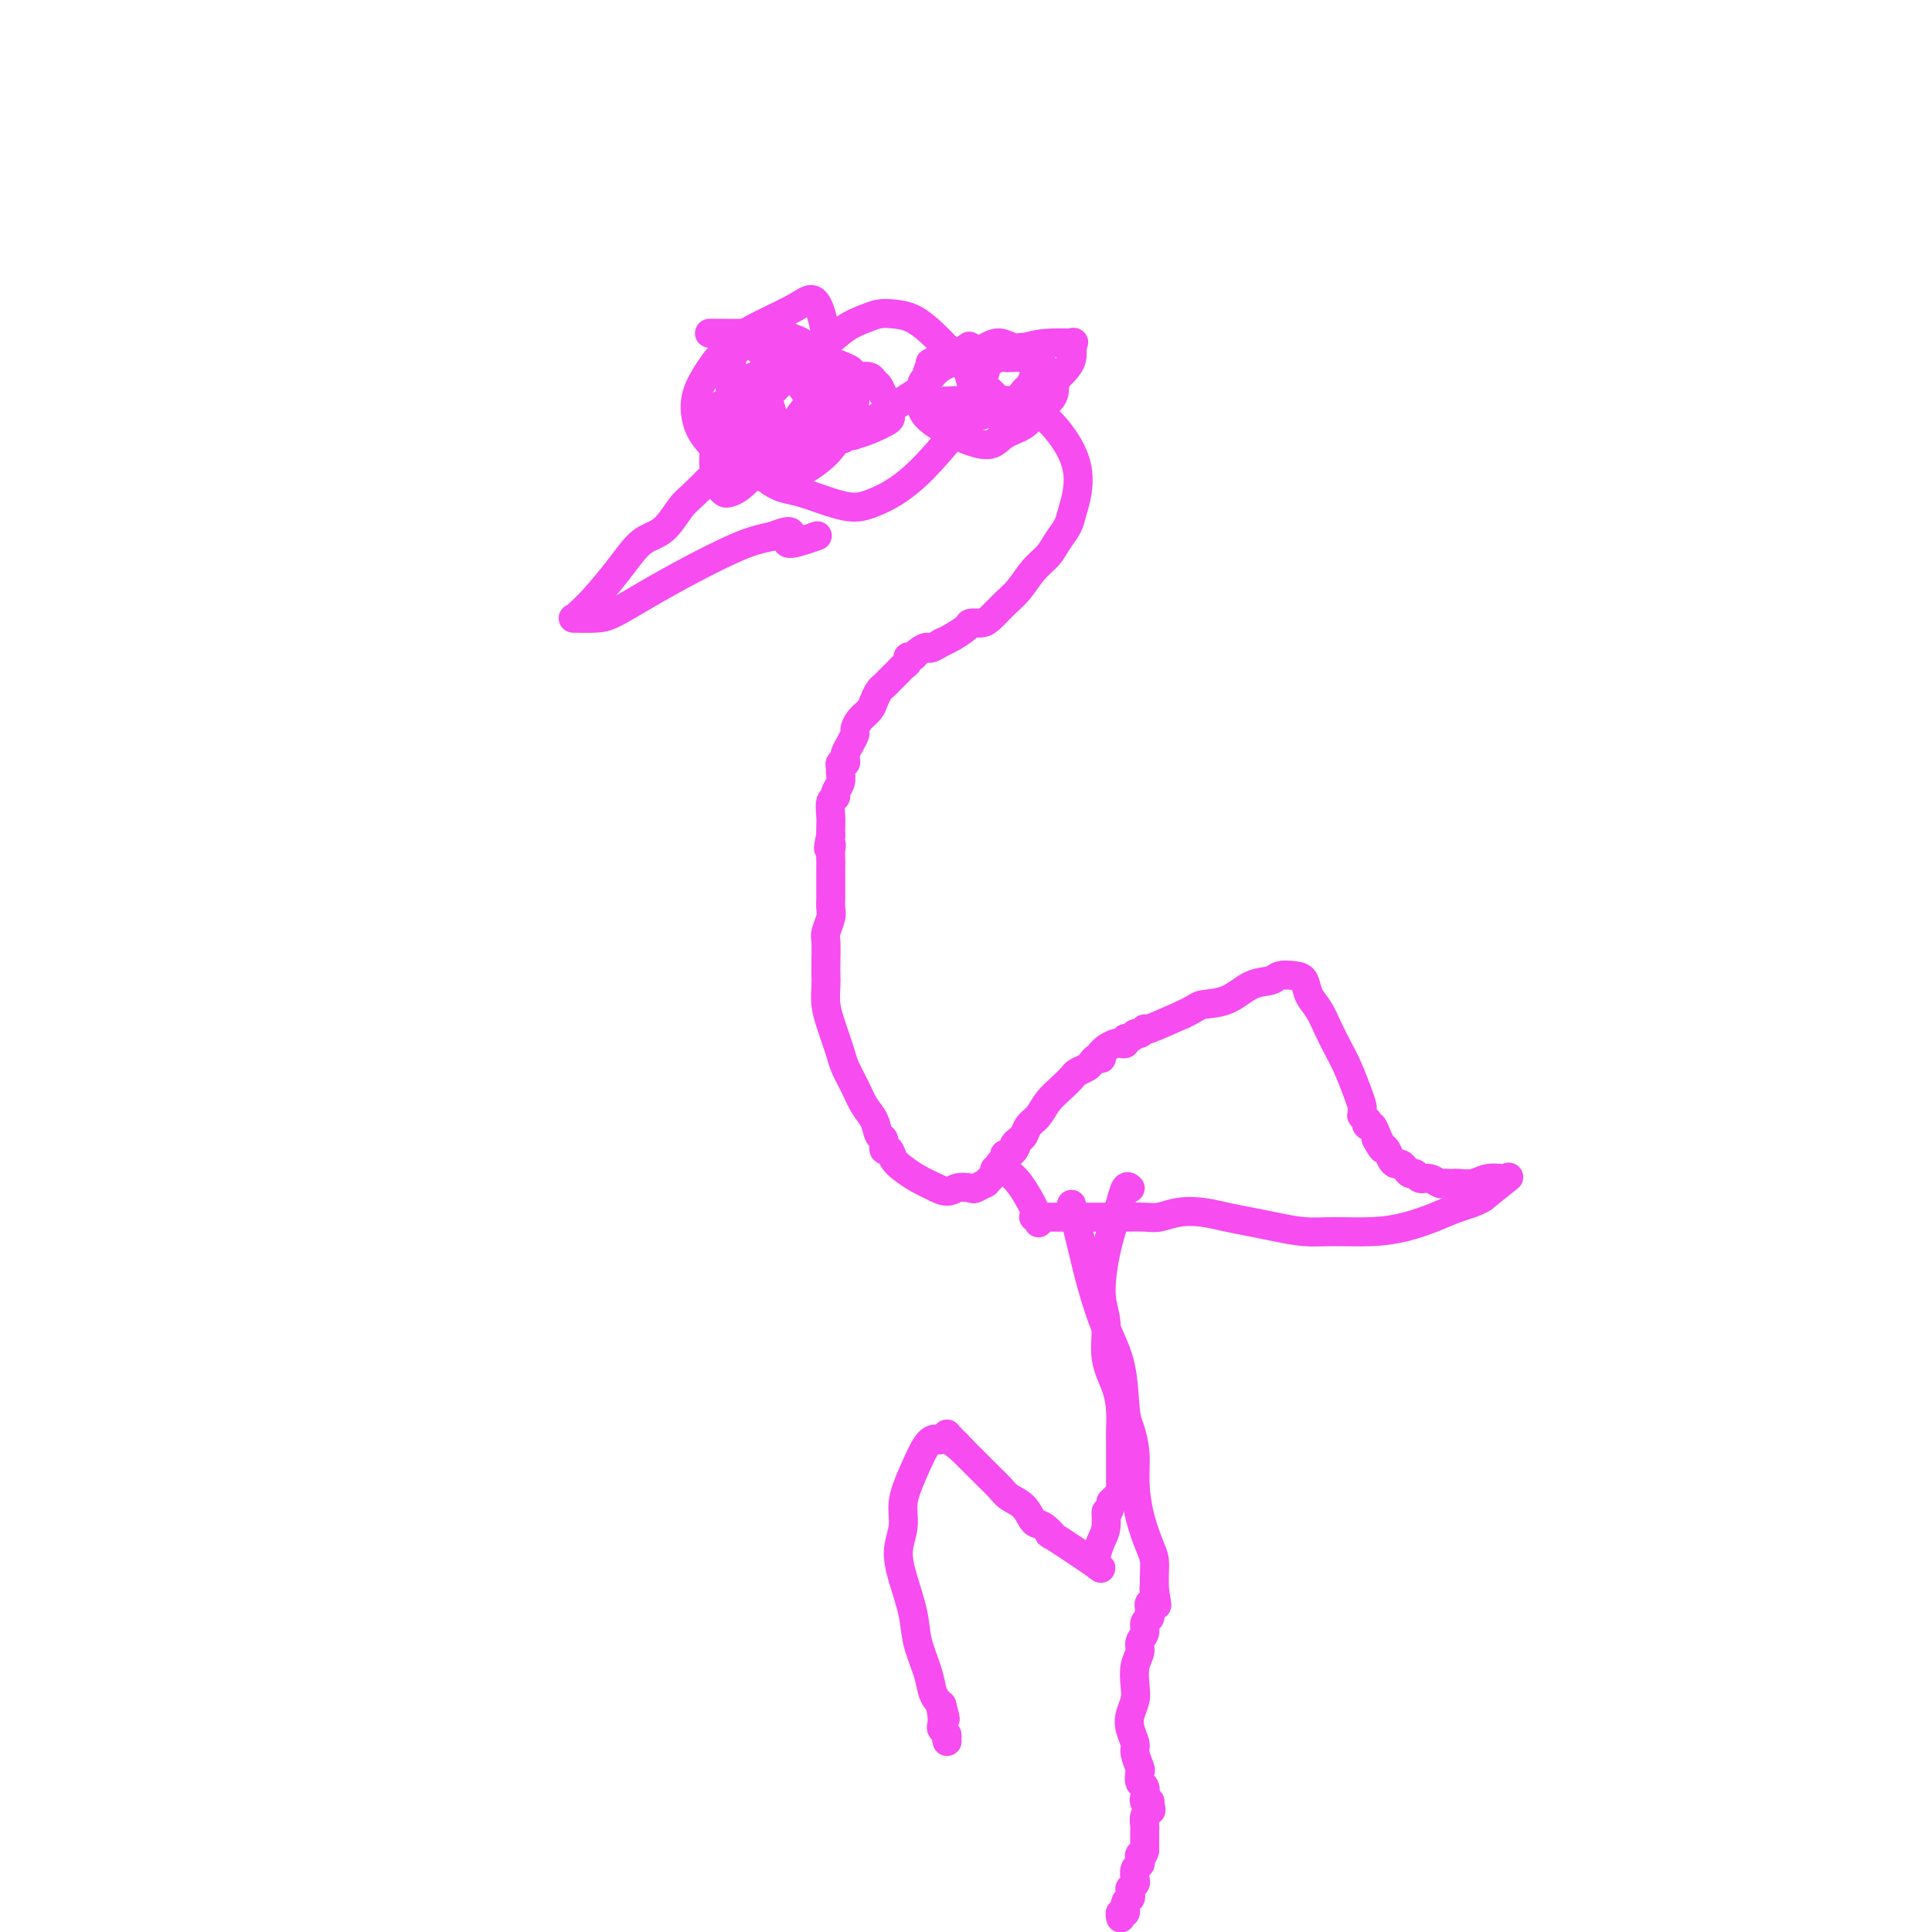 <svg viewBox='0 0 400 400' version='1.1' xmlns='http://www.w3.org/2000/svg' xmlns:xlink='http://www.w3.org/1999/xlink'><g fill='none' stroke='#F64CF0' stroke-width='6' stroke-linecap='round' stroke-linejoin='round'><path d='M147,69c-0.009,0.000 -0.018,0.000 0,0c0.018,-0.000 0.064,-0.001 0,0c-0.064,0.001 -0.237,0.003 0,0c0.237,-0.003 0.883,-0.012 2,0c1.117,0.012 2.705,0.046 5,0c2.295,-0.046 5.297,-0.170 7,0c1.703,0.170 2.108,0.635 3,1c0.892,0.365 2.272,0.632 3,2c0.728,1.368 0.804,3.838 1,6c0.196,2.162 0.510,4.017 0,6c-0.510,1.983 -1.845,4.095 -3,6c-1.155,1.905 -2.128,3.602 -3,5c-0.872,1.398 -1.641,2.498 -3,3c-1.359,0.502 -3.308,0.407 -5,0c-1.692,-0.407 -3.127,-1.127 -4,-2c-0.873,-0.873 -1.184,-1.900 -2,-3c-0.816,-1.100 -2.136,-2.273 -3,-4c-0.864,-1.727 -1.270,-4.007 -1,-6c0.270,-1.993 1.218,-3.700 2,-5c0.782,-1.300 1.398,-2.192 2,-3c0.602,-0.808 1.189,-1.530 2,-2c0.811,-0.470 1.844,-0.686 3,-1c1.156,-0.314 2.433,-0.724 4,-1c1.567,-0.276 3.423,-0.416 5,0c1.577,0.416 2.876,1.387 4,2c1.124,0.613 2.075,0.866 3,2c0.925,1.134 1.825,3.149 2,5c0.175,1.851 -0.376,3.537 -1,5c-0.624,1.463 -1.321,2.704 -2,4c-0.679,1.296 -1.339,2.648 -2,4'/><path d='M166,93c-1.232,2.696 -1.810,2.937 -3,3c-1.190,0.063 -2.990,-0.053 -4,0c-1.010,0.053 -1.231,0.274 -2,0c-0.769,-0.274 -2.086,-1.044 -3,-3c-0.914,-1.956 -1.423,-5.097 -2,-8c-0.577,-2.903 -1.220,-5.568 -1,-8c0.220,-2.432 1.305,-4.632 2,-6c0.695,-1.368 1.001,-1.903 3,-3c1.999,-1.097 5.693,-2.757 8,-4c2.307,-1.243 3.228,-2.069 4,-2c0.772,0.069 1.396,1.034 2,3c0.604,1.966 1.188,4.933 1,8c-0.188,3.067 -1.150,6.234 -2,9c-0.850,2.766 -1.590,5.131 -2,7c-0.410,1.869 -0.491,3.243 -1,5c-0.509,1.757 -1.445,3.896 -1,1c0.445,-2.896 2.270,-10.827 3,-14c0.730,-3.173 0.365,-1.586 0,0'/><path d='M158,73c-0.441,-0.098 -0.882,-0.196 0,0c0.882,0.196 3.087,0.684 5,1c1.913,0.316 3.533,0.458 5,1c1.467,0.542 2.782,1.485 4,2c1.218,0.515 2.341,0.604 3,1c0.659,0.396 0.856,1.101 1,2c0.144,0.899 0.235,1.994 0,3c-0.235,1.006 -0.798,1.925 -2,3c-1.202,1.075 -3.044,2.308 -5,3c-1.956,0.692 -4.027,0.843 -6,1c-1.973,0.157 -3.850,0.321 -6,0c-2.150,-0.321 -4.574,-1.128 -6,-2c-1.426,-0.872 -1.855,-1.809 -2,-2c-0.145,-0.191 -0.005,0.365 0,0c0.005,-0.365 -0.125,-1.649 0,-2c0.125,-0.351 0.506,0.232 1,0c0.494,-0.232 1.101,-1.277 2,-2c0.899,-0.723 2.089,-1.122 3,-1c0.911,0.122 1.544,0.766 2,1c0.456,0.234 0.734,0.057 1,0c0.266,-0.057 0.521,0.005 1,1c0.479,0.995 1.183,2.921 1,5c-0.183,2.079 -1.253,4.309 -2,6c-0.747,1.691 -1.170,2.843 -2,4c-0.830,1.157 -2.068,2.321 -3,3c-0.932,0.679 -1.559,0.875 -2,1c-0.441,0.125 -0.698,0.179 -1,0c-0.302,-0.179 -0.651,-0.589 -1,-1'/><path d='M149,101c-1.406,-1.340 -1.420,-6.190 -1,-9c0.420,-2.810 1.274,-3.581 2,-5c0.726,-1.419 1.325,-3.487 2,-5c0.675,-1.513 1.425,-2.473 2,-3c0.575,-0.527 0.976,-0.622 2,-1c1.024,-0.378 2.671,-1.039 4,-1c1.329,0.039 2.339,0.776 3,1c0.661,0.224 0.974,-0.067 2,1c1.026,1.067 2.767,3.491 3,6c0.233,2.509 -1.040,5.103 -2,7c-0.960,1.897 -1.607,3.097 -2,4c-0.393,0.903 -0.532,1.509 -1,2c-0.468,0.491 -1.265,0.866 -2,1c-0.735,0.134 -1.410,0.025 -2,0c-0.590,-0.025 -1.097,0.034 -2,-1c-0.903,-1.034 -2.203,-3.160 -3,-5c-0.797,-1.840 -1.091,-3.394 -1,-5c0.091,-1.606 0.566,-3.265 2,-5c1.434,-1.735 3.828,-3.547 6,-5c2.172,-1.453 4.124,-2.546 6,-3c1.876,-0.454 3.677,-0.270 5,0c1.323,0.270 2.166,0.627 3,1c0.834,0.373 1.657,0.762 2,2c0.343,1.238 0.206,3.324 0,5c-0.206,1.676 -0.483,2.943 -1,4c-0.517,1.057 -1.276,1.903 -2,3c-0.724,1.097 -1.415,2.443 -3,4c-1.585,1.557 -4.064,3.325 -6,4c-1.936,0.675 -3.329,0.259 -5,0c-1.671,-0.259 -3.620,-0.360 -5,-1c-1.380,-0.640 -2.190,-1.820 -3,-3'/><path d='M152,94c-2.436,-1.541 -2.027,-3.393 -2,-5c0.027,-1.607 -0.329,-2.967 0,-4c0.329,-1.033 1.344,-1.737 3,-3c1.656,-1.263 3.954,-3.085 6,-4c2.046,-0.915 3.841,-0.923 6,-1c2.159,-0.077 4.683,-0.225 6,0c1.317,0.225 1.428,0.822 2,1c0.572,0.178 1.605,-0.061 2,1c0.395,1.061 0.151,3.424 0,5c-0.151,1.576 -0.208,2.366 -1,4c-0.792,1.634 -2.320,4.111 -4,6c-1.680,1.889 -3.512,3.188 -5,4c-1.488,0.812 -2.633,1.136 -4,1c-1.367,-0.136 -2.958,-0.732 -4,-1c-1.042,-0.268 -1.536,-0.209 -2,-1c-0.464,-0.791 -0.897,-2.432 -1,-4c-0.103,-1.568 0.125,-3.064 1,-5c0.875,-1.936 2.398,-4.312 5,-7c2.602,-2.688 6.285,-5.687 9,-8c2.715,-2.313 4.462,-3.939 6,-5c1.538,-1.061 2.866,-1.557 4,-2c1.134,-0.443 2.074,-0.832 3,-1c0.926,-0.168 1.838,-0.115 3,0c1.162,0.115 2.573,0.292 4,1c1.427,0.708 2.869,1.948 4,3c1.131,1.052 1.952,1.915 3,3c1.048,1.085 2.325,2.393 3,3c0.675,0.607 0.748,0.513 1,1c0.252,0.487 0.683,1.554 1,3c0.317,1.446 0.519,3.270 0,5c-0.519,1.730 -1.760,3.365 -3,5'/><path d='M198,89c-1.405,1.931 -3.417,4.259 -5,6c-1.583,1.741 -2.735,2.895 -4,4c-1.265,1.105 -2.641,2.160 -4,3c-1.359,0.840 -2.699,1.466 -4,2c-1.301,0.534 -2.563,0.976 -4,1c-1.437,0.024 -3.049,-0.372 -5,-1c-1.951,-0.628 -4.239,-1.490 -6,-2c-1.761,-0.510 -2.994,-0.668 -4,-1c-1.006,-0.332 -1.786,-0.839 -2,-1c-0.214,-0.161 0.137,0.023 0,0c-0.137,-0.023 -0.761,-0.253 -1,-1c-0.239,-0.747 -0.094,-2.009 0,-3c0.094,-0.991 0.136,-1.709 1,-3c0.864,-1.291 2.550,-3.155 4,-5c1.450,-1.845 2.664,-3.671 4,-5c1.336,-1.329 2.796,-2.161 4,-3c1.204,-0.839 2.154,-1.686 3,-2c0.846,-0.314 1.589,-0.096 2,0c0.411,0.096 0.491,0.071 1,0c0.509,-0.071 1.447,-0.188 2,0c0.553,0.188 0.723,0.681 1,1c0.277,0.319 0.663,0.463 1,1c0.337,0.537 0.627,1.467 1,2c0.373,0.533 0.831,0.668 1,1c0.169,0.332 0.049,0.862 0,1c-0.049,0.138 -0.026,-0.114 0,0c0.026,0.114 0.054,0.594 0,1c-0.054,0.406 -0.190,0.738 0,1c0.190,0.262 0.705,0.455 0,1c-0.705,0.545 -2.630,1.441 -4,2c-1.370,0.559 -2.185,0.779 -3,1'/><path d='M177,90c-1.081,0.627 -0.282,-0.304 -1,0c-0.718,0.304 -2.953,1.843 0,0c2.953,-1.843 11.093,-7.067 14,-9c2.907,-1.933 0.582,-0.573 0,0c-0.582,0.573 0.580,0.361 1,0c0.420,-0.361 0.097,-0.869 0,-1c-0.097,-0.131 0.030,0.115 0,0c-0.030,-0.115 -0.219,-0.591 0,-1c0.219,-0.409 0.844,-0.751 1,-1c0.156,-0.249 -0.159,-0.405 0,-1c0.159,-0.595 0.791,-1.629 1,-2c0.209,-0.371 -0.006,-0.079 0,0c0.006,0.079 0.232,-0.056 0,0c-0.232,0.056 -0.924,0.302 0,0c0.924,-0.302 3.462,-1.151 6,-2'/><path d='M199,73c3.354,-2.630 0.740,-0.705 0,0c-0.740,0.705 0.394,0.189 1,0c0.606,-0.189 0.684,-0.051 1,0c0.316,0.051 0.870,0.014 1,0c0.130,-0.014 -0.162,-0.004 0,0c0.162,0.004 0.779,0.001 1,0c0.221,-0.001 0.045,-0.000 0,0c-0.045,0.000 0.040,-0.000 0,0c-0.040,0.000 -0.204,0.000 0,0c0.204,-0.000 0.775,-0.001 1,0c0.225,0.001 0.104,0.004 0,0c-0.104,-0.004 -0.191,-0.016 0,0c0.191,0.016 0.659,0.059 1,0c0.341,-0.059 0.554,-0.222 1,0c0.446,0.222 1.124,0.828 2,1c0.876,0.172 1.951,-0.090 3,0c1.049,0.090 2.074,0.533 3,1c0.926,0.467 1.753,0.957 2,1c0.247,0.043 -0.087,-0.362 0,0c0.087,0.362 0.594,1.490 1,2c0.406,0.510 0.712,0.401 1,1c0.288,0.599 0.556,1.906 0,3c-0.556,1.094 -1.938,1.977 -3,3c-1.062,1.023 -1.803,2.188 -3,3c-1.197,0.812 -2.850,1.270 -4,2c-1.150,0.730 -1.797,1.732 -3,2c-1.203,0.268 -2.962,-0.196 -5,-1c-2.038,-0.804 -4.356,-1.947 -6,-3c-1.644,-1.053 -2.612,-2.015 -3,-3c-0.388,-0.985 -0.194,-1.992 0,-3'/><path d='M191,82c-0.353,-1.451 0.264,-2.078 1,-3c0.736,-0.922 1.590,-2.138 3,-3c1.410,-0.862 3.376,-1.371 5,-2c1.624,-0.629 2.907,-1.378 4,-2c1.093,-0.622 1.995,-1.117 3,-1c1.005,0.117 2.112,0.846 3,1c0.888,0.154 1.555,-0.267 2,0c0.445,0.267 0.667,1.222 1,2c0.333,0.778 0.778,1.379 1,2c0.222,0.621 0.220,1.263 0,2c-0.220,0.737 -0.660,1.568 -1,2c-0.340,0.432 -0.581,0.464 -1,1c-0.419,0.536 -1.017,1.576 -2,2c-0.983,0.424 -2.350,0.230 -3,0c-0.650,-0.230 -0.583,-0.497 -1,-1c-0.417,-0.503 -1.320,-1.241 -2,-2c-0.680,-0.759 -1.138,-1.538 -1,-2c0.138,-0.462 0.871,-0.607 1,-1c0.129,-0.393 -0.348,-1.035 1,-2c1.348,-0.965 4.519,-2.253 7,-3c2.481,-0.747 4.272,-0.952 6,-1c1.728,-0.048 3.393,0.063 4,0c0.607,-0.063 0.156,-0.298 0,0c-0.156,0.298 -0.019,1.130 0,2c0.019,0.870 -0.082,1.778 -1,3c-0.918,1.222 -2.655,2.759 -4,4c-1.345,1.241 -2.300,2.186 -4,3c-1.700,0.814 -4.146,1.497 -6,2c-1.854,0.503 -3.114,0.828 -4,1c-0.886,0.172 -1.396,0.192 -2,0c-0.604,-0.192 -1.302,-0.596 -2,-1'/><path d='M199,85c-2.393,0.143 -1.375,-0.499 -1,-1c0.375,-0.501 0.106,-0.862 0,-1c-0.106,-0.138 -0.051,-0.053 -1,0c-0.949,0.053 -2.903,0.073 0,0c2.903,-0.073 10.664,-0.239 14,0c3.336,0.239 2.248,0.884 2,1c-0.248,0.116 0.343,-0.298 1,0c0.657,0.298 1.378,1.307 2,2c0.622,0.693 1.144,1.070 2,2c0.856,0.930 2.045,2.412 3,4c0.955,1.588 1.675,3.282 2,5c0.325,1.718 0.254,3.461 0,5c-0.254,1.539 -0.690,2.876 -1,4c-0.310,1.124 -0.495,2.037 -1,3c-0.505,0.963 -1.331,1.976 -2,3c-0.669,1.024 -1.180,2.060 -2,3c-0.820,0.940 -1.948,1.783 -3,3c-1.052,1.217 -2.026,2.809 -3,4c-0.974,1.191 -1.947,1.981 -3,3c-1.053,1.019 -2.187,2.266 -3,3c-0.813,0.734 -1.306,0.956 -2,1c-0.694,0.044 -1.588,-0.091 -2,0c-0.412,0.091 -0.342,0.409 -1,1c-0.658,0.591 -2.045,1.455 -3,2c-0.955,0.545 -1.477,0.773 -2,1'/><path d='M195,133c-3.045,1.885 -2.657,1.096 -3,1c-0.343,-0.096 -1.415,0.499 -2,1c-0.585,0.501 -0.682,0.908 -1,1c-0.318,0.092 -0.859,-0.130 -1,0c-0.141,0.130 0.116,0.613 0,1c-0.116,0.387 -0.605,0.677 -1,1c-0.395,0.323 -0.697,0.678 -1,1c-0.303,0.322 -0.606,0.610 -1,1c-0.394,0.390 -0.879,0.881 -1,1c-0.121,0.119 0.123,-0.134 0,0c-0.123,0.134 -0.614,0.654 -1,1c-0.386,0.346 -0.668,0.516 -1,1c-0.332,0.484 -0.715,1.281 -1,2c-0.285,0.719 -0.471,1.361 -1,2c-0.529,0.639 -1.399,1.274 -2,2c-0.601,0.726 -0.932,1.542 -1,2c-0.068,0.458 0.126,0.557 0,1c-0.126,0.443 -0.574,1.228 -1,2c-0.426,0.772 -0.832,1.531 -1,2c-0.168,0.469 -0.098,0.650 0,1c0.098,0.350 0.223,0.870 0,1c-0.223,0.130 -0.796,-0.130 -1,0c-0.204,0.130 -0.040,0.651 0,1c0.040,0.349 -0.046,0.525 0,1c0.046,0.475 0.222,1.247 0,2c-0.222,0.753 -0.844,1.486 -1,2c-0.156,0.514 0.154,0.809 0,1c-0.154,0.191 -0.773,0.278 -1,1c-0.227,0.722 -0.061,2.079 0,3c0.061,0.921 0.017,1.406 0,2c-0.017,0.594 -0.009,1.297 0,2'/><path d='M172,173c-0.928,4.131 -0.249,2.457 0,2c0.249,-0.457 0.067,0.301 0,1c-0.067,0.699 -0.018,1.339 0,2c0.018,0.661 0.005,1.342 0,2c-0.005,0.658 -0.002,1.293 0,2c0.002,0.707 0.001,1.487 0,2c-0.001,0.513 -0.004,0.761 0,1c0.004,0.239 0.015,0.471 0,1c-0.015,0.529 -0.057,1.355 0,2c0.057,0.645 0.211,1.107 0,2c-0.211,0.893 -0.788,2.215 -1,3c-0.212,0.785 -0.057,1.031 0,2c0.057,0.969 0.018,2.661 0,4c-0.018,1.339 -0.016,2.325 0,3c0.016,0.675 0.046,1.037 0,2c-0.046,0.963 -0.168,2.525 0,4c0.168,1.475 0.625,2.862 1,4c0.375,1.138 0.666,2.027 1,3c0.334,0.973 0.709,2.031 1,3c0.291,0.969 0.497,1.850 1,3c0.503,1.150 1.302,2.569 2,4c0.698,1.431 1.297,2.875 2,4c0.703,1.125 1.512,1.932 2,3c0.488,1.068 0.655,2.397 1,3c0.345,0.603 0.868,0.479 1,1c0.132,0.521 -0.128,1.687 0,2c0.128,0.313 0.645,-0.225 1,0c0.355,0.225 0.549,1.215 1,2c0.451,0.785 1.160,1.365 2,2c0.840,0.635 1.811,1.324 3,2c1.189,0.676 2.594,1.338 4,2'/><path d='M194,246c2.433,1.242 3.016,0.347 4,0c0.984,-0.347 2.368,-0.145 3,0c0.632,0.145 0.512,0.232 1,0c0.488,-0.232 1.585,-0.784 2,-1c0.415,-0.216 0.150,-0.095 0,0c-0.150,0.095 -0.185,0.165 0,0c0.185,-0.165 0.589,-0.565 1,-1c0.411,-0.435 0.828,-0.905 1,-1c0.172,-0.095 0.097,0.186 0,0c-0.097,-0.186 -0.218,-0.837 0,-1c0.218,-0.163 0.776,0.163 1,0c0.224,-0.163 0.115,-0.813 0,-1c-0.115,-0.187 -0.237,0.090 0,0c0.237,-0.090 0.834,-0.546 1,-1c0.166,-0.454 -0.099,-0.906 0,-1c0.099,-0.094 0.562,0.171 1,0c0.438,-0.171 0.849,-0.778 1,-1c0.151,-0.222 0.041,-0.060 0,0c-0.041,0.060 -0.012,0.017 0,0c0.012,-0.017 0.006,-0.009 0,0'/><path d='M210,238c0.881,-1.258 0.085,-0.903 0,-1c-0.085,-0.097 0.543,-0.648 1,-1c0.457,-0.352 0.745,-0.507 1,-1c0.255,-0.493 0.478,-1.326 1,-2c0.522,-0.674 1.343,-1.189 2,-2c0.657,-0.811 1.149,-1.919 2,-3c0.851,-1.081 2.059,-2.135 3,-3c0.941,-0.865 1.614,-1.542 2,-2c0.386,-0.458 0.485,-0.697 1,-1c0.515,-0.303 1.444,-0.668 2,-1c0.556,-0.332 0.738,-0.629 1,-1c0.262,-0.371 0.606,-0.817 1,-1c0.394,-0.183 0.840,-0.104 1,0c0.160,0.104 0.036,0.235 0,0c-0.036,-0.235 0.018,-0.834 0,-1c-0.018,-0.166 -0.106,0.100 0,0c0.106,-0.100 0.406,-0.567 1,-1c0.594,-0.433 1.483,-0.833 2,-1c0.517,-0.167 0.663,-0.101 1,0c0.337,0.101 0.863,0.238 1,0c0.137,-0.238 -0.117,-0.852 0,-1c0.117,-0.148 0.606,0.170 1,0c0.394,-0.170 0.692,-0.828 1,-1c0.308,-0.172 0.624,0.142 1,0c0.376,-0.142 0.812,-0.739 1,-1c0.188,-0.261 0.127,-0.186 0,0c-0.127,0.186 -0.322,0.482 1,0c1.322,-0.482 4.161,-1.741 7,-3'/><path d='M245,210c3.143,-1.521 3.001,-1.823 4,-2c0.999,-0.177 3.139,-0.230 5,-1c1.861,-0.770 3.444,-2.258 5,-3c1.556,-0.742 3.084,-0.740 4,-1c0.916,-0.260 1.218,-0.783 2,-1c0.782,-0.217 2.044,-0.127 3,0c0.956,0.127 1.607,0.291 2,1c0.393,0.709 0.528,1.962 1,3c0.472,1.038 1.282,1.860 2,3c0.718,1.140 1.345,2.600 2,4c0.655,1.400 1.338,2.742 2,4c0.662,1.258 1.302,2.432 2,4c0.698,1.568 1.454,3.529 2,5c0.546,1.471 0.882,2.451 1,3c0.118,0.549 0.018,0.668 0,1c-0.018,0.332 0.047,0.878 0,1c-0.047,0.122 -0.206,-0.179 0,0c0.206,0.179 0.776,0.838 1,1c0.224,0.162 0.101,-0.173 0,0c-0.101,0.173 -0.181,0.854 0,1c0.181,0.146 0.623,-0.244 1,0c0.377,0.244 0.688,1.122 1,2'/><path d='M285,235c2.582,5.280 0.537,1.979 0,1c-0.537,-0.979 0.433,0.364 1,1c0.567,0.636 0.729,0.565 1,1c0.271,0.435 0.650,1.374 1,2c0.350,0.626 0.671,0.937 1,1c0.329,0.063 0.665,-0.123 1,0c0.335,0.123 0.670,0.554 1,1c0.330,0.446 0.655,0.908 1,1c0.345,0.092 0.708,-0.186 1,0c0.292,0.186 0.512,0.834 1,1c0.488,0.166 1.244,-0.152 2,0c0.756,0.152 1.510,0.772 2,1c0.490,0.228 0.715,0.062 1,0c0.285,-0.062 0.631,-0.020 1,0c0.369,0.020 0.760,0.020 1,0c0.240,-0.020 0.327,-0.058 1,0c0.673,0.058 1.932,0.211 3,0c1.068,-0.211 1.945,-0.788 3,-1c1.055,-0.212 2.286,-0.060 3,0c0.714,0.060 0.909,0.027 1,0c0.091,-0.027 0.076,-0.048 0,0c-0.076,0.048 -0.213,0.167 0,0c0.213,-0.167 0.775,-0.619 0,0c-0.775,0.619 -2.888,2.310 -5,4'/><path d='M307,248c-1.523,0.979 -3.330,1.425 -5,2c-1.670,0.575 -3.204,1.279 -5,2c-1.796,0.721 -3.855,1.458 -6,2c-2.145,0.542 -4.376,0.888 -7,1c-2.624,0.112 -5.643,-0.011 -8,0c-2.357,0.011 -4.054,0.157 -6,0c-1.946,-0.157 -4.141,-0.618 -6,-1c-1.859,-0.382 -3.383,-0.687 -5,-1c-1.617,-0.313 -3.327,-0.634 -5,-1c-1.673,-0.366 -3.310,-0.778 -5,-1c-1.690,-0.222 -3.432,-0.256 -5,0c-1.568,0.256 -2.961,0.801 -4,1c-1.039,0.199 -1.725,0.053 -3,0c-1.275,-0.053 -3.140,-0.014 -5,0c-1.860,0.014 -3.714,0.004 -6,0c-2.286,-0.004 -5.005,-0.001 -7,0c-1.995,0.001 -3.267,0.000 -4,0c-0.733,-0.000 -0.928,-0.000 -1,0c-0.072,0.000 -0.021,0.000 0,0c0.021,-0.000 0.010,-0.000 0,0'/><path d='M215,253c-0.001,-0.004 -0.001,-0.008 0,0c0.001,0.008 0.005,0.028 0,0c-0.005,-0.028 -0.019,-0.102 0,0c0.019,0.102 0.072,0.381 0,0c-0.072,-0.381 -0.268,-1.423 -1,-3c-0.732,-1.577 -2.000,-3.691 -3,-5c-1.000,-1.309 -1.732,-1.815 -2,-2c-0.268,-0.185 -0.072,-0.050 0,0c0.072,0.050 0.019,0.013 0,0c-0.019,-0.013 -0.005,-0.004 0,0c0.005,0.004 0.001,0.001 0,0c-0.001,-0.001 -0.001,-0.001 0,0'/><path d='M222,250c0.049,0.194 0.099,0.388 0,0c-0.099,-0.388 -0.345,-1.358 0,0c0.345,1.358 1.283,5.042 2,8c0.717,2.958 1.214,5.189 2,8c0.786,2.811 1.861,6.204 3,9c1.139,2.796 2.343,4.997 3,8c0.657,3.003 0.766,6.808 1,9c0.234,2.192 0.591,2.772 1,4c0.409,1.228 0.870,3.105 1,5c0.130,1.895 -0.070,3.810 0,6c0.070,2.190 0.411,4.656 1,7c0.589,2.344 1.426,4.565 2,6c0.574,1.435 0.886,2.083 1,3c0.114,0.917 0.031,2.102 0,3c-0.031,0.898 -0.008,1.509 0,2c0.008,0.491 0.002,0.864 0,1c-0.002,0.136 -0.001,0.037 0,0c0.001,-0.037 0.000,-0.010 0,0c-0.000,0.010 -0.000,0.003 0,0c0.000,-0.003 0.000,-0.001 0,0c-0.000,0.001 -0.000,0.000 0,0c0.000,-0.000 0.000,-0.000 0,0c-0.000,0.000 -0.000,0.000 0,0'/><path d='M239,329c1.067,6.929 0.233,1.253 0,0c-0.233,-1.253 0.134,1.917 0,3c-0.134,1.083 -0.768,0.080 -1,0c-0.232,-0.080 -0.062,0.763 0,1c0.062,0.237 0.017,-0.133 0,0c-0.017,0.133 -0.004,0.768 0,1c0.004,0.232 0.001,0.062 0,0c-0.001,-0.062 -0.000,-0.017 0,0c0.000,0.017 0.000,0.004 0,0c-0.000,-0.004 -0.000,-0.001 0,0c0.000,0.001 0.000,0.000 0,0c-0.000,-0.000 -0.000,-0.000 0,0c0.000,0.000 0.000,0.000 0,0c-0.000,-0.000 -0.000,-0.000 0,0'/><path d='M238,334c-0.156,0.770 -0.046,0.194 0,0c0.046,-0.194 0.027,-0.008 0,0c-0.027,0.008 -0.064,-0.164 0,0c0.064,0.164 0.228,0.662 0,1c-0.228,0.338 -0.850,0.515 -1,1c-0.150,0.485 0.170,1.277 0,2c-0.170,0.723 -0.829,1.376 -1,2c-0.171,0.624 0.147,1.220 0,2c-0.147,0.780 -0.758,1.745 -1,3c-0.242,1.255 -0.113,2.802 0,4c0.113,1.198 0.211,2.049 0,3c-0.211,0.951 -0.732,2.003 -1,3c-0.268,0.997 -0.282,1.940 0,3c0.282,1.060 0.859,2.239 1,3c0.141,0.761 -0.155,1.106 0,2c0.155,0.894 0.760,2.337 1,3c0.240,0.663 0.116,0.546 0,1c-0.116,0.454 -0.223,1.481 0,2c0.223,0.519 0.778,0.531 1,1c0.222,0.469 0.112,1.394 0,2c-0.112,0.606 -0.226,0.895 0,1c0.226,0.105 0.792,0.028 1,0c0.208,-0.028 0.060,-0.008 0,0c-0.060,0.008 -0.030,0.004 0,0'/><path d='M238,373c0.619,3.007 0.166,1.524 0,1c-0.166,-0.524 -0.045,-0.088 0,0c0.045,0.088 0.013,-0.173 0,0c-0.013,0.173 -0.007,0.780 0,1c0.007,0.220 0.016,0.052 0,0c-0.016,-0.052 -0.057,0.014 0,0c0.057,-0.014 0.211,-0.106 0,0c-0.211,0.106 -0.789,0.409 -1,1c-0.211,0.591 -0.057,1.469 0,2c0.057,0.531 0.015,0.716 0,1c-0.015,0.284 -0.004,0.668 0,1c0.004,0.332 0.001,0.611 0,1c-0.001,0.389 -0.000,0.889 0,1c0.000,0.111 0.000,-0.166 0,0c-0.000,0.166 -0.000,0.777 0,1c0.000,0.223 0.000,0.060 0,0c-0.000,-0.060 -0.000,-0.017 0,0c0.000,0.017 0.000,0.009 0,0'/><path d='M237,383c-0.377,1.727 -0.819,1.044 -1,1c-0.181,-0.044 -0.100,0.551 0,1c0.100,0.449 0.219,0.751 0,1c-0.219,0.249 -0.777,0.444 -1,1c-0.223,0.556 -0.113,1.472 0,2c0.113,0.528 0.227,0.667 0,1c-0.227,0.333 -0.797,0.862 -1,1c-0.203,0.138 -0.039,-0.113 0,0c0.039,0.113 -0.046,0.589 0,1c0.046,0.411 0.223,0.755 0,1c-0.223,0.245 -0.844,0.391 -1,1c-0.156,0.609 0.154,1.680 0,2c-0.154,0.320 -0.773,-0.110 -1,0c-0.227,0.110 -0.061,0.760 0,1c0.061,0.240 0.017,0.068 0,0c-0.017,-0.068 -0.009,-0.034 0,0'/><path d='M234,246c-0.326,-0.289 -0.653,-0.577 -1,0c-0.347,0.577 -0.716,2.020 -1,3c-0.284,0.980 -0.484,1.496 -1,3c-0.516,1.504 -1.347,3.997 -2,7c-0.653,3.003 -1.128,6.515 -1,9c0.128,2.485 0.857,3.942 1,6c0.143,2.058 -0.302,4.716 0,7c0.302,2.284 1.349,4.195 2,6c0.651,1.805 0.907,3.506 1,5c0.093,1.494 0.025,2.781 0,4c-0.025,1.219 -0.007,2.370 0,3c0.007,0.630 0.002,0.738 0,1c-0.002,0.262 -0.000,0.676 0,1c0.000,0.324 0.000,0.556 0,1c-0.000,0.444 -0.000,1.100 0,2c0.000,0.900 0.000,2.045 0,3c-0.000,0.955 -0.000,1.720 0,2c0.000,0.280 0.001,0.074 0,0c-0.001,-0.074 -0.003,-0.017 0,0c0.003,0.017 0.012,-0.007 0,0c-0.012,0.007 -0.044,0.043 0,0c0.044,-0.043 0.166,-0.165 0,0c-0.166,0.165 -0.619,0.619 -1,1c-0.381,0.381 -0.691,0.691 -1,1'/><path d='M230,311c-0.548,3.247 -0.917,1.864 -1,2c-0.083,0.136 0.119,1.790 0,3c-0.119,1.210 -0.559,1.977 -1,3c-0.441,1.023 -0.885,2.304 -1,3c-0.115,0.696 0.097,0.809 0,1c-0.097,0.191 -0.505,0.461 0,1c0.505,0.539 1.923,1.348 0,0c-1.923,-1.348 -7.186,-4.854 -9,-6c-1.814,-1.146 -0.181,0.069 0,0c0.181,-0.069 -1.092,-1.422 -2,-2c-0.908,-0.578 -1.451,-0.382 -2,-1c-0.549,-0.618 -1.102,-2.049 -2,-3c-0.898,-0.951 -2.139,-1.421 -3,-2c-0.861,-0.579 -1.341,-1.266 -2,-2c-0.659,-0.734 -1.496,-1.516 -2,-2c-0.504,-0.484 -0.675,-0.670 -1,-1c-0.325,-0.330 -0.804,-0.805 -1,-1c-0.196,-0.195 -0.109,-0.109 0,0c0.109,0.109 0.241,0.241 0,0c-0.241,-0.241 -0.855,-0.855 -1,-1c-0.145,-0.145 0.178,0.178 0,0c-0.178,-0.178 -0.855,-0.855 -1,-1c-0.145,-0.145 0.244,0.244 0,0c-0.244,-0.244 -1.122,-1.122 -2,-2'/><path d='M199,300c-4.493,-3.570 -1.726,-1.496 -1,-1c0.726,0.496 -0.590,-0.585 -1,-1c-0.410,-0.415 0.086,-0.164 0,0c-0.086,0.164 -0.755,0.240 -1,0c-0.245,-0.240 -0.066,-0.796 0,-1c0.066,-0.204 0.018,-0.056 0,0c-0.018,0.056 -0.008,0.019 0,0c0.008,-0.019 0.014,-0.019 0,0c-0.014,0.019 -0.047,0.057 0,0c0.047,-0.057 0.175,-0.208 0,0c-0.175,0.208 -0.654,0.774 -1,1c-0.346,0.226 -0.561,0.110 -1,0c-0.439,-0.110 -1.103,-0.215 -2,1c-0.897,1.215 -2.028,3.750 -3,6c-0.972,2.250 -1.784,4.214 -2,6c-0.216,1.786 0.165,3.392 0,5c-0.165,1.608 -0.875,3.217 -1,5c-0.125,1.783 0.334,3.741 1,6c0.666,2.259 1.540,4.818 2,7c0.460,2.182 0.505,3.986 1,6c0.495,2.014 1.439,4.239 2,6c0.561,1.761 0.738,3.060 1,4c0.262,0.940 0.609,1.522 1,2c0.391,0.478 0.826,0.851 1,1c0.174,0.149 0.087,0.075 0,0'/><path d='M195,353c1.393,5.145 0.377,2.008 0,1c-0.377,-1.008 -0.115,0.112 0,1c0.115,0.888 0.083,1.544 0,2c-0.083,0.456 -0.219,0.711 0,1c0.219,0.289 0.791,0.613 1,1c0.209,0.387 0.056,0.836 0,1c-0.056,0.164 -0.015,0.044 0,0c0.015,-0.044 0.004,-0.013 0,0c-0.004,0.013 -0.002,0.006 0,0'/><path d='M196,360c0.156,1.089 0.044,0.311 0,0c-0.044,-0.311 -0.022,-0.156 0,0'/><path d='M152,94c0.005,-0.004 0.009,-0.009 0,0c-0.009,0.009 -0.032,0.031 0,0c0.032,-0.031 0.119,-0.114 0,0c-0.119,0.114 -0.444,0.426 -2,2c-1.556,1.574 -4.345,4.412 -6,6c-1.655,1.588 -2.177,1.928 -3,3c-0.823,1.072 -1.946,2.878 -3,4c-1.054,1.122 -2.040,1.561 -3,2c-0.960,0.439 -1.893,0.878 -3,2c-1.107,1.122 -2.388,2.928 -4,5c-1.612,2.072 -3.556,4.412 -5,6c-1.444,1.588 -2.387,2.426 -3,3c-0.613,0.574 -0.897,0.886 -1,1c-0.103,0.114 -0.027,0.031 0,0c0.027,-0.031 0.004,-0.008 0,0c-0.004,0.008 0.011,0.002 0,0c-0.011,-0.002 -0.049,-0.001 0,0c0.049,0.001 0.186,0.003 0,0c-0.186,-0.003 -0.696,-0.012 0,0c0.696,0.012 2.597,0.046 4,0c1.403,-0.046 2.307,-0.173 4,-1c1.693,-0.827 4.175,-2.354 7,-4c2.825,-1.646 5.994,-3.410 9,-5c3.006,-1.590 5.848,-3.005 8,-4c2.152,-0.995 3.615,-1.570 5,-2c1.385,-0.430 2.693,-0.715 4,-1'/><path d='M160,111c5.651,-2.265 3.278,0.073 3,1c-0.278,0.927 1.541,0.442 3,0c1.459,-0.442 2.560,-0.841 3,-1c0.440,-0.159 0.220,-0.080 0,0'/></g>
</svg>